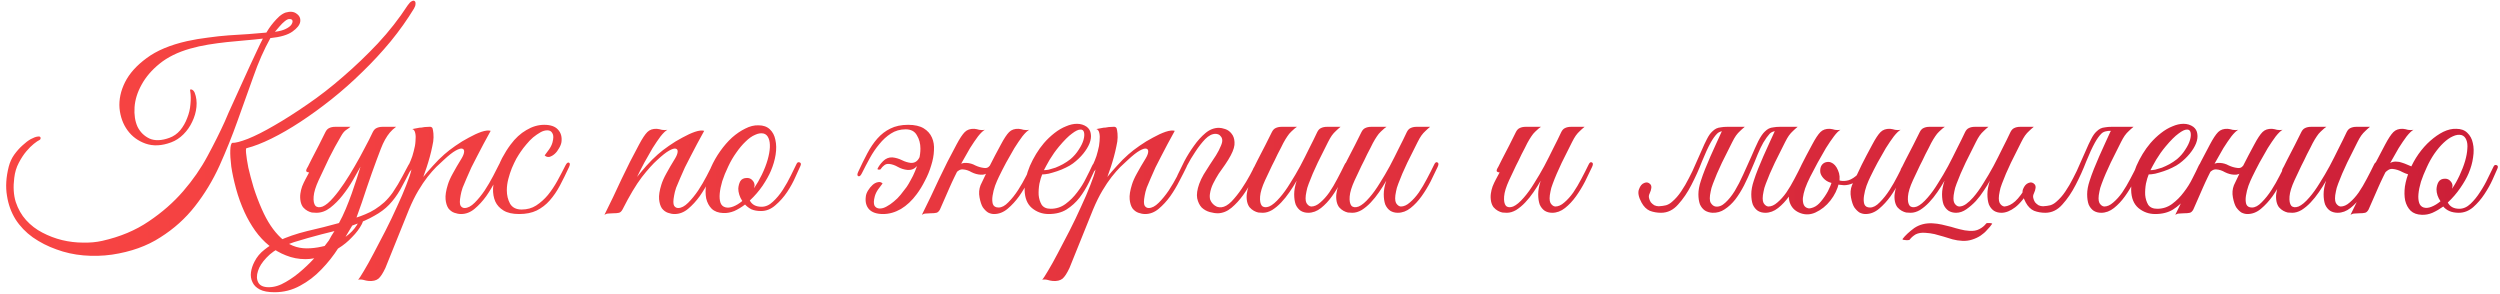<?xml version="1.0" encoding="UTF-8"?> <svg xmlns="http://www.w3.org/2000/svg" width="399" height="47" viewBox="0 0 399 47" fill="none"> <path d="M66.074 1.36C65.008 3.12 63.768 4.867 62.354 6.6C60.941 8.307 59.434 9.933 57.834 11.48C56.261 13.027 54.621 14.48 52.914 15.84C51.234 17.173 49.581 18.373 47.954 19.44C46.328 20.507 44.781 21.4 43.314 22.12C41.848 22.84 40.541 23.347 39.394 23.64C39.261 23.587 39.221 23.853 39.274 24.44C39.328 25.027 39.448 25.8 39.634 26.76C39.848 27.693 40.128 28.747 40.474 29.92C40.848 31.093 41.288 32.253 41.794 33.4C42.648 35.347 43.661 36.867 44.834 37.96C46.008 39.08 47.381 39.64 48.954 39.64C49.728 39.64 50.528 39.547 51.354 39.36C52.181 39.2 52.968 38.947 53.714 38.6C54.461 38.28 55.141 37.853 55.754 37.32C56.368 36.787 56.861 36.16 57.234 35.44C57.314 35.253 57.408 35.107 57.514 35C57.648 34.893 57.754 34.853 57.834 34.88C57.914 34.907 57.954 34.987 57.954 35.12C57.954 35.28 57.888 35.493 57.754 35.76C57.381 36.48 56.861 37.173 56.194 37.84C55.554 38.533 54.821 39.133 53.994 39.64C53.168 40.173 52.301 40.587 51.394 40.88C50.488 41.2 49.608 41.36 48.754 41.36C47.661 41.36 46.621 41.16 45.634 40.76C44.674 40.387 43.781 39.867 42.954 39.2C42.128 38.533 41.381 37.733 40.714 36.8C40.074 35.893 39.514 34.92 39.034 33.88C38.474 32.653 38.021 31.4 37.674 30.12C37.328 28.84 37.074 27.667 36.914 26.6C36.781 25.533 36.728 24.653 36.754 23.96C36.781 23.267 36.888 22.88 37.074 22.8C37.554 22.827 38.381 22.613 39.554 22.16C40.754 21.68 42.154 20.973 43.754 20.04C45.381 19.107 47.141 17.987 49.034 16.68C50.954 15.373 52.861 13.893 54.754 12.24C56.674 10.587 58.528 8.813 60.314 6.92C62.101 5 63.688 2.973 65.074 0.84C65.314 0.493 65.528 0.28 65.714 0.2C65.901 0.093 66.048 0.08 66.154 0.16C66.288 0.24 66.341 0.4 66.314 0.64C66.314 0.853 66.234 1.093 66.074 1.36ZM45.594 2C46.341 1.787 46.928 1.853 47.354 2.2C47.808 2.52 47.994 2.947 47.914 3.48C47.834 3.987 47.421 4.507 46.674 5.04C45.928 5.573 44.754 5.92 43.154 6.08C42.141 7.893 41.234 9.947 40.434 12.24C39.634 14.507 38.794 16.853 37.914 19.28C37.061 21.68 36.101 24.067 35.034 26.44C33.968 28.787 32.661 30.947 31.114 32.92C29.594 34.867 27.754 36.52 25.594 37.88C23.461 39.267 20.888 40.187 17.874 40.64C16.354 40.853 14.834 40.893 13.314 40.76C11.794 40.627 10.354 40.307 8.994 39.8C7.634 39.32 6.381 38.68 5.234 37.88C4.114 37.08 3.194 36.12 2.474 35C1.781 33.88 1.328 32.627 1.114 31.24C0.874 29.827 0.968 28.28 1.394 26.6C1.581 25.88 1.874 25.24 2.274 24.68C2.701 24.093 3.141 23.6 3.594 23.2C4.048 22.773 4.488 22.44 4.914 22.2C5.368 21.96 5.728 21.827 5.994 21.8C6.314 21.747 6.474 21.813 6.474 22C6.501 22.16 6.434 22.28 6.274 22.36C6.088 22.44 5.794 22.64 5.394 22.96C5.021 23.253 4.621 23.653 4.194 24.16C3.768 24.667 3.368 25.28 2.994 26C2.621 26.693 2.381 27.493 2.274 28.4C2.088 29.84 2.168 31.12 2.514 32.24C2.888 33.36 3.434 34.32 4.154 35.12C4.901 35.947 5.768 36.613 6.754 37.12C7.768 37.653 8.821 38.053 9.914 38.32C11.034 38.587 12.141 38.72 13.234 38.72C14.354 38.747 15.381 38.653 16.314 38.44C19.168 37.8 21.648 36.76 23.754 35.32C25.861 33.907 27.688 32.307 29.234 30.52C30.781 28.733 32.074 26.867 33.114 24.92C34.181 22.947 35.101 21.107 35.874 19.4C36.008 19.107 36.208 18.64 36.474 18C36.768 17.36 37.101 16.627 37.474 15.8C37.848 14.973 38.248 14.093 38.674 13.16C39.101 12.227 39.514 11.32 39.914 10.44C40.341 9.533 40.728 8.707 41.074 7.96C41.421 7.213 41.714 6.613 41.954 6.16C41.074 6.267 40.141 6.36 39.154 6.44C38.194 6.52 37.208 6.613 36.194 6.72C35.208 6.827 34.221 6.96 33.234 7.12C32.248 7.28 31.288 7.493 30.354 7.76C28.381 8.32 26.754 9.12 25.474 10.16C24.221 11.173 23.261 12.293 22.594 13.52C21.928 14.72 21.554 15.92 21.474 17.12C21.394 18.32 21.554 19.36 21.954 20.24C22.381 21.093 23.021 21.72 23.874 22.12C24.728 22.493 25.781 22.453 27.034 22C27.701 21.76 28.274 21.36 28.754 20.8C29.234 20.213 29.608 19.56 29.874 18.84C30.168 18.12 30.341 17.387 30.394 16.64C30.474 15.867 30.461 15.16 30.354 14.52C30.301 14.307 30.368 14.227 30.554 14.28C30.768 14.333 30.941 14.507 31.074 14.8C31.341 15.493 31.434 16.253 31.354 17.08C31.274 17.88 31.048 18.667 30.674 19.44C30.328 20.187 29.861 20.853 29.274 21.44C28.688 22.027 28.034 22.453 27.314 22.72C25.821 23.28 24.461 23.347 23.234 22.92C22.034 22.493 21.074 21.787 20.354 20.8C19.634 19.813 19.208 18.64 19.074 17.28C18.968 15.893 19.261 14.507 19.954 13.12C20.648 11.733 21.794 10.453 23.394 9.28C24.994 8.08 27.154 7.173 29.874 6.56C30.968 6.32 32.074 6.133 33.194 6C34.314 5.84 35.421 5.72 36.514 5.64C37.608 5.56 38.661 5.493 39.674 5.44C40.688 5.36 41.634 5.28 42.514 5.2C42.594 5.093 42.728 4.88 42.914 4.56C43.128 4.24 43.381 3.907 43.674 3.56C43.968 3.213 44.274 2.893 44.594 2.6C44.941 2.307 45.274 2.107 45.594 2ZM45.634 4.6C46.061 4.387 46.354 4.16 46.514 3.92C46.674 3.653 46.728 3.44 46.674 3.28C46.621 3.12 46.474 3.04 46.234 3.04C46.021 3.013 45.754 3.133 45.434 3.4C45.168 3.613 44.888 3.893 44.594 4.24C44.328 4.56 44.088 4.84 43.874 5.08C44.648 4.973 45.234 4.813 45.634 4.6ZM65.737 26.72C65.043 28.107 64.43 29.28 63.897 30.24C63.363 31.173 62.763 31.987 62.097 32.68C61.457 33.347 60.67 33.933 59.737 34.44C58.83 34.973 57.657 35.493 56.217 36C55.577 37.12 54.843 38.307 54.017 39.56C53.217 40.813 52.31 41.96 51.297 43C50.283 44.067 49.15 44.933 47.897 45.6C46.643 46.293 45.283 46.64 43.817 46.64C42.803 46.64 42.017 46.493 41.457 46.2C40.897 45.907 40.51 45.52 40.297 45.04C40.057 44.56 39.977 44.027 40.057 43.44C40.137 42.88 40.323 42.32 40.617 41.76C40.99 41.013 41.523 40.373 42.217 39.84C42.883 39.307 43.603 38.853 44.377 38.48C45.737 37.84 47.283 37.307 49.017 36.88C50.777 36.48 52.47 36.053 54.097 35.6C54.47 34.933 54.83 34.187 55.177 33.36C55.523 32.533 55.843 31.707 56.137 30.88C56.43 30.053 56.697 29.267 56.937 28.52C57.177 27.773 57.377 27.133 57.537 26.6C57.19 27.213 56.777 27.947 56.297 28.8C55.817 29.627 55.27 30.427 54.657 31.2C54.07 31.947 53.417 32.6 52.697 33.16C52.003 33.693 51.27 33.96 50.497 33.96C50.283 33.96 50.043 33.947 49.777 33.92C49.537 33.867 49.297 33.773 49.057 33.64C48.817 33.507 48.59 33.32 48.377 33.08C48.19 32.84 48.057 32.533 47.977 32.16C47.897 31.733 47.883 31.32 47.937 30.92C47.99 30.52 48.083 30.133 48.217 29.76C48.377 29.36 48.55 28.987 48.737 28.64C48.95 28.267 49.15 27.893 49.337 27.52C49.203 27.52 49.07 27.48 48.937 27.4C48.83 27.32 48.843 27.147 48.977 26.88C49.11 26.667 49.23 26.44 49.337 26.2C49.443 25.96 49.563 25.72 49.697 25.48C50.097 24.707 50.497 23.933 50.897 23.16C51.297 22.387 51.643 21.693 51.937 21.08C52.097 20.76 52.297 20.547 52.537 20.44C52.803 20.307 53.123 20.24 53.497 20.24H55.937C55.75 20.4 55.51 20.573 55.217 20.76C54.95 20.947 54.697 21.253 54.457 21.68C53.763 22.853 53.123 24.027 52.537 25.2C51.977 26.373 51.417 27.56 50.857 28.76C50.377 29.8 50.11 30.667 50.057 31.36C50.003 32.053 50.097 32.547 50.337 32.84C50.603 33.107 50.99 33.147 51.497 32.96C52.003 32.747 52.577 32.267 53.217 31.52C53.777 30.88 54.35 30.12 54.937 29.24C55.523 28.36 56.083 27.453 56.617 26.52C57.177 25.56 57.697 24.613 58.177 23.68C58.683 22.747 59.123 21.88 59.497 21.08C59.657 20.76 59.857 20.547 60.097 20.44C60.363 20.307 60.683 20.24 61.057 20.24H63.217C62.843 20.507 62.51 20.813 62.217 21.16C61.95 21.48 61.697 21.853 61.457 22.28C61.217 22.707 60.99 23.2 60.777 23.76C60.563 24.293 60.337 24.893 60.097 25.56C59.59 26.92 59.07 28.387 58.537 29.96C58.03 31.533 57.483 33.12 56.897 34.72C57.323 34.587 57.79 34.413 58.297 34.2C58.83 33.987 59.35 33.72 59.857 33.4C60.363 33.08 60.857 32.707 61.337 32.28C61.817 31.827 62.257 31.32 62.657 30.76C63.27 29.853 63.79 28.987 64.217 28.16C64.643 27.333 64.963 26.733 65.177 26.36C65.363 26.013 65.55 25.893 65.737 26C65.923 26.08 65.923 26.32 65.737 26.72ZM53.377 36.88C52.737 37.04 52.043 37.213 51.297 37.4C50.577 37.587 49.843 37.787 49.097 38C48.35 38.213 47.63 38.427 46.937 38.64C46.243 38.88 45.617 39.12 45.057 39.36C44.043 39.813 43.203 40.4 42.537 41.12C41.843 41.84 41.39 42.547 41.177 43.24C40.937 43.96 40.95 44.573 41.217 45.08C41.483 45.587 42.043 45.84 42.897 45.84C43.777 45.84 44.683 45.56 45.617 45C46.55 44.467 47.443 43.813 48.297 43.04C49.177 42.267 49.977 41.453 50.697 40.6C51.443 39.747 52.043 39 52.497 38.36C52.63 38.147 52.763 37.907 52.897 37.64C53.057 37.4 53.217 37.147 53.377 36.88ZM61.513 42.76C61.113 43.613 60.74 44.187 60.393 44.48C60.02 44.773 59.5 44.893 58.833 44.84C58.566 44.813 58.3 44.76 58.033 44.68C57.74 44.6 57.447 44.587 57.153 44.64C57.313 44.48 57.62 44.013 58.073 43.24C58.526 42.493 59.047 41.56 59.633 40.44C60.22 39.347 60.846 38.147 61.513 36.84C62.18 35.533 62.793 34.253 63.353 33C63.94 31.747 64.433 30.6 64.833 29.56C65.26 28.493 65.54 27.653 65.673 27.04C65.46 27.387 65.22 27.613 64.953 27.72C64.686 27.8 64.62 27.693 64.753 27.4C64.86 27.187 64.993 26.893 65.153 26.52C65.313 26.147 65.447 25.84 65.553 25.6C65.74 25.173 65.9 24.68 66.033 24.12C66.193 23.56 66.287 23.027 66.313 22.52C66.367 22.013 66.353 21.587 66.273 21.24C66.193 20.867 66.033 20.653 65.793 20.6C66.087 20.547 66.367 20.493 66.633 20.44C66.847 20.387 67.06 20.36 67.273 20.36C67.513 20.333 67.673 20.307 67.753 20.28C68.046 20.253 68.287 20.24 68.473 20.24C68.66 20.213 68.806 20.24 68.913 20.32C69.02 20.4 69.087 20.573 69.113 20.84C69.166 21.08 69.193 21.44 69.193 21.92C69.193 22.32 69.126 22.8 68.993 23.36C68.886 23.893 68.753 24.453 68.593 25.04C68.433 25.627 68.26 26.2 68.073 26.76C67.886 27.32 67.713 27.813 67.553 28.24C67.953 27.733 68.46 27.147 69.073 26.48C69.686 25.787 70.3 25.173 70.913 24.64C71.393 24.213 71.98 23.76 72.673 23.28C73.393 22.773 74.113 22.333 74.833 21.96C75.553 21.56 76.22 21.253 76.833 21.04C77.473 20.827 77.966 20.773 78.313 20.88C77.513 22.32 76.78 23.693 76.113 25C75.82 25.56 75.526 26.133 75.233 26.72C74.966 27.307 74.713 27.88 74.473 28.44C74.233 28.973 74.02 29.48 73.833 29.96C73.673 30.44 73.567 30.853 73.513 31.2C73.353 32.027 73.353 32.573 73.513 32.84C73.673 33.08 73.886 33.2 74.153 33.2C74.66 33.2 75.193 32.92 75.753 32.36C76.313 31.8 76.847 31.147 77.353 30.4C77.86 29.627 78.313 28.853 78.713 28.08C79.113 27.307 79.42 26.707 79.633 26.28C79.793 25.933 79.966 25.813 80.153 25.92C80.367 26 80.38 26.24 80.193 26.64C79.9 27.253 79.526 27.987 79.073 28.84C78.647 29.693 78.153 30.52 77.593 31.32C77.033 32.093 76.42 32.76 75.753 33.32C75.087 33.88 74.367 34.16 73.593 34.16C73.246 34.16 72.886 34.093 72.513 33.96C72.14 33.827 71.82 33.587 71.553 33.24C71.313 32.867 71.166 32.387 71.113 31.8C71.06 31.187 71.18 30.413 71.473 29.48C71.633 28.947 71.9 28.347 72.273 27.68C72.647 26.987 73.113 26.187 73.673 25.28C73.913 24.88 74.046 24.533 74.073 24.24C74.1 23.947 73.993 23.773 73.753 23.72C73.54 23.667 73.193 23.773 72.713 24.04C72.233 24.307 71.606 24.8 70.833 25.52C70.487 25.84 70.087 26.213 69.633 26.64C69.207 27.067 68.74 27.6 68.233 28.24C67.753 28.853 67.26 29.587 66.753 30.44C66.246 31.293 65.753 32.293 65.273 33.44L61.513 42.76ZM90.809 26.68C90.329 27.72 89.849 28.693 89.369 29.6C88.889 30.507 88.342 31.307 87.729 32C87.142 32.667 86.449 33.2 85.649 33.6C84.876 33.973 83.942 34.16 82.849 34.16C81.809 34.16 80.982 33.973 80.369 33.6C79.756 33.227 79.316 32.747 79.049 32.16C78.782 31.547 78.662 30.853 78.689 30.08C78.742 29.307 78.889 28.507 79.129 27.68C79.396 26.853 79.729 26.04 80.129 25.24C80.556 24.44 81.009 23.72 81.489 23.08C82.236 22.067 83.076 21.293 84.009 20.76C84.942 20.2 85.889 19.92 86.849 19.92C87.862 19.92 88.596 20.173 89.049 20.68C89.529 21.187 89.716 21.853 89.609 22.68C89.556 23 89.422 23.333 89.209 23.68C89.022 24.027 88.796 24.32 88.529 24.56C88.262 24.8 87.982 24.96 87.689 25.04C87.396 25.093 87.142 25.013 86.929 24.8C87.142 24.533 87.369 24.227 87.609 23.88C87.876 23.507 88.062 23.133 88.169 22.76C88.356 22.067 88.356 21.573 88.169 21.28C88.009 20.96 87.742 20.8 87.369 20.8C86.996 20.8 86.622 20.907 86.249 21.12C85.876 21.333 85.489 21.6 85.089 21.92C84.716 22.24 84.356 22.613 84.009 23.04C83.662 23.44 83.356 23.84 83.089 24.24C82.902 24.507 82.676 24.867 82.409 25.32C82.169 25.773 81.929 26.28 81.689 26.84C81.476 27.373 81.289 27.947 81.129 28.56C80.969 29.173 80.889 29.773 80.889 30.36C80.889 31.16 81.062 31.88 81.409 32.52C81.782 33.133 82.396 33.44 83.249 33.44C84.129 33.44 84.902 33.227 85.569 32.8C86.262 32.347 86.889 31.787 87.449 31.12C88.009 30.427 88.516 29.667 88.969 28.84C89.422 28.013 89.849 27.2 90.249 26.4C90.436 26.027 90.622 25.88 90.809 25.96C90.996 26.04 90.996 26.28 90.809 26.68ZM114.271 26.64C113.978 27.253 113.605 27.987 113.151 28.84C112.725 29.693 112.231 30.52 111.671 31.32C111.111 32.093 110.498 32.76 109.831 33.32C109.165 33.88 108.445 34.16 107.671 34.16C107.325 34.16 106.965 34.093 106.591 33.96C106.218 33.827 105.898 33.587 105.631 33.24C105.391 32.867 105.245 32.387 105.191 31.8C105.138 31.187 105.258 30.413 105.551 29.48C105.711 28.947 105.978 28.347 106.351 27.68C106.725 26.987 107.191 26.187 107.751 25.28C107.991 24.88 108.125 24.533 108.151 24.24C108.178 23.947 108.071 23.773 107.831 23.72C107.618 23.667 107.271 23.773 106.791 24.04C106.311 24.307 105.685 24.8 104.911 25.52C104.218 26.133 103.391 27.053 102.431 28.28C101.498 29.507 100.471 31.227 99.351 33.44C99.191 33.733 99.005 33.907 98.791 33.96C98.578 34.013 98.258 34.04 97.831 34.04C97.538 34.067 97.298 34.08 97.111 34.08C96.898 34.08 96.685 34.147 96.471 34.28C97.431 32.36 98.338 30.467 99.191 28.6C100.071 26.733 101.005 24.893 101.991 23.08C102.498 22.12 102.938 21.453 103.311 21.08C103.685 20.707 104.191 20.533 104.831 20.56C105.098 20.587 105.365 20.64 105.631 20.72C105.925 20.773 106.218 20.773 106.511 20.72C106.218 20.88 105.858 21.227 105.431 21.76C105.031 22.293 104.605 22.92 104.151 23.64C103.725 24.36 103.285 25.133 102.831 25.96C102.405 26.76 102.018 27.52 101.671 28.24C102.071 27.733 102.565 27.147 103.151 26.48C103.765 25.787 104.378 25.173 104.991 24.64C105.471 24.213 106.058 23.76 106.751 23.28C107.471 22.773 108.191 22.333 108.911 21.96C109.631 21.56 110.298 21.253 110.911 21.04C111.551 20.827 112.045 20.773 112.391 20.88C111.591 22.32 110.858 23.693 110.191 25C109.898 25.56 109.605 26.133 109.311 26.72C109.045 27.307 108.791 27.88 108.551 28.44C108.311 28.973 108.098 29.48 107.911 29.96C107.751 30.44 107.645 30.853 107.591 31.2C107.431 32.027 107.431 32.573 107.591 32.84C107.751 33.08 107.965 33.2 108.231 33.2C108.738 33.2 109.271 32.92 109.831 32.36C110.391 31.8 110.925 31.147 111.431 30.4C111.938 29.627 112.391 28.853 112.791 28.08C113.191 27.307 113.498 26.707 113.711 26.28C113.871 25.933 114.045 25.813 114.231 25.92C114.445 26 114.458 26.24 114.271 26.64ZM127.75 26.48C127.59 26.853 127.323 27.44 126.95 28.24C126.603 29.04 126.163 29.84 125.63 30.64C125.096 31.44 124.47 32.147 123.75 32.76C123.056 33.373 122.296 33.68 121.47 33.68C120.856 33.68 120.336 33.587 119.91 33.4C119.51 33.187 119.176 32.933 118.91 32.64C118.35 33.067 117.776 33.413 117.19 33.68C116.603 33.92 116.016 34.027 115.43 34C114.656 33.973 114.043 33.747 113.59 33.32C113.163 32.893 112.87 32.347 112.71 31.68C112.576 30.987 112.576 30.213 112.71 29.36C112.843 28.48 113.096 27.6 113.47 26.72C113.87 25.813 114.363 24.947 114.95 24.12C115.536 23.293 116.163 22.573 116.83 21.96C117.523 21.347 118.23 20.867 118.95 20.52C119.67 20.147 120.376 19.973 121.07 20C121.816 20 122.416 20.213 122.87 20.64C123.323 21.067 123.616 21.627 123.75 22.32C123.91 23.013 123.923 23.8 123.79 24.68C123.656 25.533 123.403 26.4 123.03 27.28C122.736 27.973 122.296 28.76 121.71 29.64C121.123 30.493 120.443 31.28 119.67 32C120.016 32.667 120.643 33 121.55 33C122.19 33 122.79 32.733 123.35 32.2C123.936 31.667 124.47 31.027 124.95 30.28C125.43 29.533 125.856 28.773 126.23 28C126.603 27.227 126.91 26.6 127.15 26.12C127.256 25.907 127.416 25.84 127.63 25.92C127.843 26 127.883 26.187 127.75 26.48ZM121.91 21.32C121.483 21.213 121.016 21.28 120.51 21.52C120.003 21.733 119.496 22.093 118.99 22.6C118.483 23.08 117.99 23.667 117.51 24.36C117.03 25.027 116.603 25.76 116.23 26.56C115.83 27.387 115.51 28.173 115.27 28.92C115.056 29.64 114.923 30.293 114.87 30.88C114.816 31.467 114.856 31.96 114.99 32.36C115.123 32.733 115.376 32.973 115.75 33.08C116.123 33.187 116.55 33.147 117.03 32.96C117.51 32.773 117.99 32.48 118.47 32.08C118.256 31.76 118.096 31.427 117.99 31.08C117.883 30.733 117.83 30.413 117.83 30.12C117.856 29.667 117.963 29.267 118.15 28.92C118.363 28.573 118.723 28.4 119.23 28.4C119.576 28.4 119.856 28.52 120.07 28.76C120.31 29 120.43 29.28 120.43 29.6C120.43 29.68 120.416 29.76 120.39 29.84C120.39 29.893 120.376 29.96 120.35 30.04C120.803 29.373 121.216 28.653 121.59 27.88C121.99 27.053 122.296 26.267 122.51 25.52C122.723 24.773 122.843 24.107 122.87 23.52C122.896 22.933 122.83 22.453 122.67 22.08C122.51 21.68 122.256 21.427 121.91 21.32ZM136.98 27.4C137.46 26.36 137.94 25.387 138.42 24.48C138.9 23.573 139.433 22.787 140.02 22.12C140.633 21.427 141.326 20.893 142.1 20.52C142.9 20.12 143.846 19.92 144.94 19.92C145.98 19.92 146.806 20.107 147.42 20.48C148.033 20.853 148.473 21.347 148.74 21.96C149.006 22.547 149.113 23.227 149.06 24C149.033 24.773 148.886 25.573 148.62 26.4C148.38 27.227 148.046 28.04 147.62 28.84C147.22 29.64 146.78 30.36 146.3 31C145.553 32.013 144.713 32.8 143.78 33.36C142.846 33.893 141.9 34.16 140.94 34.16C139.926 34.16 139.18 33.907 138.7 33.4C138.246 32.893 138.073 32.227 138.18 31.4C138.206 31.08 138.326 30.747 138.54 30.4C138.753 30.053 138.993 29.76 139.26 29.52C139.526 29.28 139.806 29.133 140.1 29.08C140.393 29 140.646 29.067 140.86 29.28C140.646 29.547 140.406 29.867 140.14 30.24C139.9 30.587 139.726 30.947 139.62 31.32C139.433 32.013 139.42 32.52 139.58 32.84C139.766 33.133 140.046 33.28 140.42 33.28C140.766 33.28 141.126 33.173 141.5 32.96C141.9 32.747 142.286 32.48 142.66 32.16C143.06 31.84 143.42 31.48 143.74 31.08C144.086 30.653 144.406 30.24 144.7 29.84C144.886 29.573 145.1 29.213 145.34 28.76C145.606 28.307 145.846 27.813 146.06 27.28C146.3 26.72 146.5 26.133 146.66 25.52C146.82 24.907 146.9 24.307 146.9 23.72C146.9 22.92 146.713 22.213 146.34 21.6C145.993 20.96 145.393 20.64 144.54 20.64C143.66 20.64 142.873 20.867 142.18 21.32C141.513 21.747 140.9 22.307 140.34 23C139.78 23.667 139.273 24.413 138.82 25.24C138.366 26.067 137.94 26.88 137.54 27.68C137.353 28.053 137.166 28.2 136.98 28.12C136.793 28.04 136.793 27.8 136.98 27.4ZM147.22 25.2C147.006 25.653 146.7 26.107 146.3 26.56C145.9 26.987 145.406 27.173 144.82 27.12C144.286 27.067 143.78 26.907 143.3 26.64C142.846 26.373 142.38 26.213 141.9 26.16C141.58 26.133 141.313 26.213 141.1 26.4C140.886 26.56 140.713 26.747 140.58 26.96C140.553 27.04 140.446 27.08 140.26 27.08C140.073 27.053 140.006 27 140.06 26.92C140.246 26.52 140.54 26.12 140.94 25.72C141.366 25.293 141.86 25.093 142.42 25.12C142.953 25.173 143.46 25.32 143.94 25.56C144.42 25.8 144.9 25.947 145.38 26C145.993 26.027 146.446 25.733 146.74 25.12C146.793 25.067 146.9 25.053 147.06 25.08C147.22 25.107 147.273 25.147 147.22 25.2ZM152.335 28.24C152.175 28.587 152.042 28.867 151.935 29.08C151.829 29.293 151.709 29.56 151.575 29.88C151.442 30.2 151.255 30.627 151.015 31.16C150.775 31.693 150.442 32.453 150.015 33.44C149.855 33.733 149.669 33.907 149.455 33.96C149.242 34.013 148.922 34.04 148.495 34.04C148.202 34.067 147.962 34.08 147.775 34.08C147.562 34.08 147.349 34.147 147.135 34.28C148.095 32.36 149.002 30.467 149.855 28.6C150.735 26.733 151.669 24.893 152.655 23.08C153.162 22.12 153.602 21.453 153.975 21.08C154.349 20.707 154.855 20.533 155.495 20.56C155.762 20.587 156.029 20.64 156.295 20.72C156.589 20.773 156.882 20.773 157.175 20.72C156.882 20.88 156.522 21.227 156.095 21.76C155.695 22.293 155.269 22.92 154.815 23.64C154.389 24.36 153.949 25.133 153.495 25.96C153.069 26.76 152.682 27.52 152.335 28.24ZM159.415 28.24C159.229 28.613 159.029 29.08 158.815 29.64C158.629 30.173 158.495 30.707 158.415 31.24C158.335 31.747 158.349 32.187 158.455 32.56C158.589 32.933 158.895 33.12 159.375 33.12C159.882 33.12 160.402 32.84 160.935 32.28C161.495 31.72 162.015 31.067 162.495 30.32C162.975 29.573 163.402 28.827 163.775 28.08C164.175 27.307 164.482 26.707 164.695 26.28C164.855 25.933 165.029 25.813 165.215 25.92C165.429 26 165.442 26.24 165.255 26.64C164.962 27.253 164.589 27.987 164.135 28.84C163.709 29.693 163.215 30.52 162.655 31.32C162.095 32.093 161.482 32.76 160.815 33.32C160.149 33.88 159.429 34.16 158.655 34.16C158.335 34.16 158.015 34.08 157.695 33.92C157.402 33.733 157.122 33.453 156.855 33.08C156.642 32.733 156.469 32.213 156.335 31.52C156.202 30.827 156.255 30.173 156.495 29.56C156.815 28.893 157.095 28.307 157.335 27.8C157.575 27.267 157.815 26.76 158.055 26.28C158.295 25.8 158.549 25.307 158.815 24.8C159.082 24.293 159.389 23.72 159.735 23.08C160.242 22.12 160.682 21.453 161.055 21.08C161.429 20.707 161.935 20.533 162.575 20.56C162.842 20.587 163.109 20.64 163.375 20.72C163.669 20.773 163.962 20.773 164.255 20.72C163.962 20.88 163.602 21.227 163.175 21.76C162.775 22.293 162.349 22.92 161.895 23.64C161.469 24.36 161.029 25.133 160.575 25.96C160.149 26.76 159.762 27.52 159.415 28.24ZM158.735 26.04C158.575 26.493 158.295 26.933 157.895 27.36C157.495 27.76 157.029 27.933 156.495 27.88C156.015 27.853 155.535 27.72 155.055 27.48C154.602 27.213 154.149 27.067 153.695 27.04C153.429 27.013 153.189 27.08 152.975 27.24C152.762 27.373 152.602 27.547 152.495 27.76C152.469 27.813 152.362 27.84 152.175 27.84C151.989 27.84 151.922 27.8 151.975 27.72C152.189 27.32 152.482 26.92 152.855 26.52C153.255 26.12 153.722 25.947 154.255 26C154.762 26.027 155.229 26.16 155.655 26.4C156.109 26.613 156.562 26.747 157.015 26.8C157.335 26.853 157.589 26.8 157.775 26.64C157.962 26.48 158.122 26.28 158.255 26.04C158.309 25.987 158.415 25.96 158.575 25.96C158.735 25.96 158.789 25.987 158.735 26.04ZM175.009 26.52C174.636 27.32 174.236 28.173 173.809 29.08C173.382 29.96 172.876 30.787 172.289 31.56C171.702 32.307 171.009 32.933 170.209 33.44C169.436 33.92 168.489 34.16 167.369 34.16C166.356 34.16 165.462 33.84 164.689 33.2C163.942 32.56 163.556 31.6 163.529 30.32C163.529 29.733 163.596 29.107 163.729 28.44C163.889 27.773 164.102 27.12 164.369 26.48C164.662 25.813 164.996 25.173 165.369 24.56C165.742 23.947 166.156 23.373 166.609 22.84C167.116 22.253 167.676 21.72 168.289 21.24C168.902 20.76 169.516 20.4 170.129 20.16C170.742 19.893 171.329 19.76 171.889 19.76C172.476 19.76 172.996 19.92 173.449 20.24C173.822 20.533 174.036 20.907 174.089 21.36C174.169 21.813 174.102 22.32 173.889 22.88C173.676 23.413 173.342 23.96 172.889 24.52C172.436 25.08 171.889 25.6 171.249 26.08C170.929 26.32 170.542 26.547 170.089 26.76C169.662 26.973 169.209 27.16 168.729 27.32C168.249 27.48 167.796 27.613 167.369 27.72C166.942 27.8 166.596 27.84 166.329 27.84C166.169 28.213 166.022 28.707 165.889 29.32C165.782 29.933 165.742 30.533 165.769 31.12C165.822 31.707 165.982 32.227 166.249 32.68C166.542 33.107 167.022 33.32 167.689 33.32C168.569 33.32 169.356 33.067 170.049 32.56C170.769 32.027 171.396 31.4 171.929 30.68C172.489 29.96 172.956 29.213 173.329 28.44C173.729 27.667 174.049 27.013 174.289 26.48C174.369 26.293 174.462 26.16 174.569 26.08C174.702 25.973 174.809 25.92 174.889 25.92C174.996 25.92 175.062 25.973 175.089 26.08C175.142 26.16 175.116 26.307 175.009 26.52ZM170.849 25.4C171.382 24.947 171.822 24.44 172.169 23.88C172.542 23.32 172.796 22.8 172.929 22.32C173.062 21.84 173.089 21.44 173.009 21.12C172.929 20.8 172.729 20.653 172.409 20.68C172.089 20.68 171.649 20.893 171.089 21.32C170.529 21.72 169.836 22.413 169.009 23.4C168.476 24.04 167.982 24.733 167.529 25.48C167.102 26.227 166.796 26.787 166.609 27.16C166.796 27.16 167.049 27.133 167.369 27.08C167.689 27 168.049 26.893 168.449 26.76C168.849 26.6 169.249 26.413 169.649 26.2C170.076 25.96 170.476 25.693 170.849 25.4ZM170.693 42.76C170.293 43.613 169.919 44.187 169.573 44.48C169.199 44.773 168.679 44.893 168.013 44.84C167.746 44.813 167.479 44.76 167.213 44.68C166.919 44.6 166.626 44.587 166.333 44.64C166.493 44.48 166.799 44.013 167.253 43.24C167.706 42.493 168.226 41.56 168.813 40.44C169.399 39.347 170.026 38.147 170.693 36.84C171.359 35.533 171.973 34.253 172.533 33C173.119 31.747 173.613 30.6 174.013 29.56C174.439 28.493 174.719 27.653 174.853 27.04C174.639 27.387 174.399 27.613 174.133 27.72C173.866 27.8 173.799 27.693 173.933 27.4C174.039 27.187 174.173 26.893 174.333 26.52C174.493 26.147 174.626 25.84 174.733 25.6C174.919 25.173 175.079 24.68 175.213 24.12C175.373 23.56 175.466 23.027 175.493 22.52C175.546 22.013 175.533 21.587 175.453 21.24C175.373 20.867 175.213 20.653 174.973 20.6C175.266 20.547 175.546 20.493 175.813 20.44C176.026 20.387 176.239 20.36 176.453 20.36C176.693 20.333 176.853 20.307 176.933 20.28C177.226 20.253 177.466 20.24 177.653 20.24C177.839 20.213 177.986 20.24 178.093 20.32C178.199 20.4 178.266 20.573 178.293 20.84C178.346 21.08 178.373 21.44 178.373 21.92C178.373 22.32 178.306 22.8 178.173 23.36C178.066 23.893 177.933 24.453 177.773 25.04C177.613 25.627 177.439 26.2 177.253 26.76C177.066 27.32 176.893 27.813 176.733 28.24C177.133 27.733 177.639 27.147 178.253 26.48C178.866 25.787 179.479 25.173 180.093 24.64C180.573 24.213 181.159 23.76 181.853 23.28C182.573 22.773 183.293 22.333 184.013 21.96C184.733 21.56 185.399 21.253 186.013 21.04C186.653 20.827 187.146 20.773 187.493 20.88C186.693 22.32 185.959 23.693 185.293 25C184.999 25.56 184.706 26.133 184.413 26.72C184.146 27.307 183.893 27.88 183.653 28.44C183.413 28.973 183.199 29.48 183.013 29.96C182.853 30.44 182.746 30.853 182.693 31.2C182.533 32.027 182.533 32.573 182.693 32.84C182.853 33.08 183.066 33.2 183.333 33.2C183.839 33.2 184.373 32.92 184.933 32.36C185.493 31.8 186.026 31.147 186.533 30.4C187.039 29.627 187.493 28.853 187.893 28.08C188.293 27.307 188.599 26.707 188.813 26.28C188.973 25.933 189.146 25.813 189.333 25.92C189.546 26 189.559 26.24 189.373 26.64C189.079 27.253 188.706 27.987 188.253 28.84C187.826 29.693 187.333 30.52 186.773 31.32C186.213 32.093 185.599 32.76 184.933 33.32C184.266 33.88 183.546 34.16 182.773 34.16C182.426 34.16 182.066 34.093 181.693 33.96C181.319 33.827 180.999 33.587 180.733 33.24C180.493 32.867 180.346 32.387 180.293 31.8C180.239 31.187 180.359 30.413 180.653 29.48C180.813 28.947 181.079 28.347 181.453 27.68C181.826 26.987 182.293 26.187 182.853 25.28C183.093 24.88 183.226 24.533 183.253 24.24C183.279 23.947 183.173 23.773 182.933 23.72C182.719 23.667 182.373 23.773 181.893 24.04C181.413 24.307 180.786 24.8 180.013 25.52C179.666 25.84 179.266 26.213 178.813 26.64C178.386 27.067 177.919 27.6 177.413 28.24C176.933 28.853 176.439 29.587 175.933 30.44C175.426 31.293 174.933 32.293 174.453 33.44L170.693 42.76ZM191.389 29.36C191.575 28.853 191.815 28.347 192.109 27.84C192.429 27.333 192.749 26.827 193.069 26.32C193.415 25.813 193.749 25.307 194.069 24.8C194.389 24.293 194.655 23.773 194.869 23.24C195.029 22.867 195.095 22.56 195.069 22.32C195.042 22.08 194.962 21.893 194.829 21.76C194.722 21.6 194.589 21.493 194.429 21.44C194.269 21.387 194.122 21.36 193.989 21.36C193.455 21.36 192.909 21.64 192.349 22.2C191.815 22.76 191.295 23.427 190.789 24.2C190.282 24.947 189.829 25.707 189.429 26.48C189.029 27.253 188.722 27.853 188.509 28.28C188.429 28.467 188.335 28.587 188.229 28.64C188.122 28.693 188.029 28.707 187.949 28.68C187.869 28.627 187.815 28.547 187.789 28.44C187.789 28.307 187.842 28.133 187.949 27.92C188.242 27.307 188.602 26.573 189.029 25.72C189.482 24.867 189.989 24.053 190.549 23.28C191.109 22.48 191.722 21.8 192.389 21.24C193.055 20.68 193.775 20.4 194.549 20.4C194.815 20.4 195.149 20.467 195.549 20.6C195.949 20.733 196.282 20.973 196.549 21.32C196.842 21.667 197.002 22.12 197.029 22.68C197.082 23.24 196.882 23.947 196.429 24.8C196.189 25.253 195.895 25.733 195.549 26.24C195.202 26.72 194.855 27.213 194.509 27.72C194.189 28.227 193.895 28.747 193.629 29.28C193.362 29.813 193.189 30.36 193.109 30.92C193.055 31.267 193.069 31.587 193.149 31.88C193.255 32.147 193.402 32.373 193.589 32.56C193.775 32.747 193.989 32.893 194.229 33C194.469 33.08 194.709 33.107 194.949 33.08C195.455 33.027 195.989 32.72 196.549 32.16C197.109 31.573 197.642 30.907 198.149 30.16C198.655 29.413 199.109 28.667 199.509 27.92C199.909 27.173 200.215 26.587 200.429 26.16C200.589 25.813 200.762 25.693 200.949 25.8C201.162 25.88 201.175 26.12 200.989 26.52C200.695 27.133 200.322 27.867 199.869 28.72C199.442 29.573 198.949 30.387 198.389 31.16C197.829 31.933 197.215 32.6 196.549 33.16C195.882 33.72 195.162 34.013 194.389 34.04C193.989 34.04 193.549 33.973 193.069 33.84C192.589 33.707 192.162 33.467 191.789 33.12C191.442 32.747 191.202 32.253 191.069 31.64C190.962 31.027 191.069 30.267 191.389 29.36ZM215.151 26.64C214.831 27.333 214.458 28.107 214.031 28.96C213.605 29.787 213.125 30.573 212.591 31.32C212.058 32.067 211.471 32.693 210.831 33.2C210.191 33.707 209.511 33.96 208.791 33.96C208.338 33.96 207.938 33.853 207.591 33.64C207.245 33.4 206.978 33.067 206.791 32.64C206.631 32.187 206.551 31.64 206.551 31C206.551 30.36 206.685 29.64 206.951 28.84C206.605 29.453 206.218 30.067 205.791 30.68C205.391 31.267 204.951 31.813 204.471 32.32C204.018 32.8 203.538 33.2 203.031 33.52C202.525 33.813 202.031 33.96 201.551 33.96C201.338 33.96 201.098 33.947 200.831 33.92C200.591 33.867 200.351 33.773 200.111 33.64C199.871 33.507 199.645 33.32 199.431 33.08C199.245 32.84 199.111 32.533 199.031 32.16C198.951 31.733 198.938 31.32 198.991 30.92C199.045 30.52 199.138 30.133 199.271 29.76C199.431 29.36 199.605 28.987 199.791 28.64C200.005 28.267 200.205 27.893 200.391 27.52C200.258 27.52 200.125 27.48 199.991 27.4C199.885 27.32 199.898 27.147 200.031 26.88C200.165 26.667 200.285 26.44 200.391 26.2C200.498 25.96 200.618 25.72 200.751 25.48C201.151 24.707 201.551 23.933 201.951 23.16C202.351 22.387 202.698 21.693 202.991 21.08C203.151 20.76 203.351 20.547 203.591 20.44C203.858 20.307 204.178 20.24 204.551 20.24H206.991C206.751 20.4 206.538 20.573 206.351 20.76C206.165 20.92 205.965 21.12 205.751 21.36C205.565 21.6 205.365 21.893 205.151 22.24C204.938 22.587 204.698 23.04 204.431 23.6C204.058 24.293 203.725 24.96 203.431 25.6C203.138 26.16 202.858 26.733 202.591 27.32C202.325 27.907 202.098 28.387 201.911 28.76C201.431 29.8 201.165 30.667 201.111 31.36C201.058 32.053 201.151 32.547 201.391 32.84C201.658 33.107 202.045 33.147 202.551 32.96C203.058 32.747 203.631 32.267 204.271 31.52C204.831 30.88 205.378 30.12 205.911 29.24C206.471 28.36 207.005 27.453 207.511 26.52C208.018 25.56 208.498 24.613 208.951 23.68C209.431 22.747 209.858 21.88 210.231 21.08C210.391 20.76 210.591 20.547 210.831 20.44C211.098 20.307 211.418 20.24 211.791 20.24H213.951C213.658 20.48 213.405 20.707 213.191 20.92C212.978 21.107 212.765 21.347 212.551 21.64C212.365 21.907 212.165 22.253 211.951 22.68C211.738 23.08 211.485 23.587 211.191 24.2C210.898 24.76 210.605 25.347 210.311 25.96C210.045 26.547 209.778 27.133 209.511 27.72C209.271 28.28 209.058 28.813 208.871 29.32C208.685 29.8 208.565 30.213 208.511 30.56C208.325 31.413 208.325 32.027 208.511 32.4C208.725 32.747 208.978 32.933 209.271 32.96C209.751 32.96 210.231 32.747 210.711 32.32C211.218 31.893 211.698 31.36 212.151 30.72C212.605 30.053 213.031 29.333 213.431 28.56C213.858 27.76 214.245 27 214.591 26.28C214.751 25.933 214.925 25.813 215.111 25.92C215.325 26 215.338 26.24 215.151 26.64ZM229.448 26.64C229.128 27.333 228.755 28.107 228.328 28.96C227.901 29.787 227.421 30.573 226.888 31.32C226.355 32.067 225.768 32.693 225.128 33.2C224.488 33.707 223.808 33.96 223.088 33.96C222.635 33.96 222.235 33.853 221.888 33.64C221.541 33.4 221.275 33.067 221.088 32.64C220.928 32.187 220.848 31.64 220.848 31C220.848 30.36 220.981 29.64 221.248 28.84C220.901 29.453 220.515 30.067 220.088 30.68C219.688 31.267 219.248 31.813 218.768 32.32C218.315 32.8 217.835 33.2 217.328 33.52C216.821 33.813 216.328 33.96 215.848 33.96C215.635 33.96 215.395 33.947 215.128 33.92C214.888 33.867 214.648 33.773 214.408 33.64C214.168 33.507 213.941 33.32 213.728 33.08C213.541 32.84 213.408 32.533 213.328 32.16C213.248 31.733 213.235 31.32 213.288 30.92C213.341 30.52 213.435 30.133 213.568 29.76C213.728 29.36 213.901 28.987 214.088 28.64C214.301 28.267 214.501 27.893 214.688 27.52C214.555 27.52 214.421 27.48 214.288 27.4C214.181 27.32 214.195 27.147 214.328 26.88C214.461 26.667 214.581 26.44 214.688 26.2C214.795 25.96 214.915 25.72 215.048 25.48C215.448 24.707 215.848 23.933 216.248 23.16C216.648 22.387 216.995 21.693 217.288 21.08C217.448 20.76 217.648 20.547 217.888 20.44C218.155 20.307 218.475 20.24 218.848 20.24H221.288C221.048 20.4 220.835 20.573 220.648 20.76C220.461 20.92 220.261 21.12 220.048 21.36C219.861 21.6 219.661 21.893 219.448 22.24C219.235 22.587 218.995 23.04 218.728 23.6C218.355 24.293 218.021 24.96 217.728 25.6C217.435 26.16 217.155 26.733 216.888 27.32C216.621 27.907 216.395 28.387 216.208 28.76C215.728 29.8 215.461 30.667 215.408 31.36C215.355 32.053 215.448 32.547 215.688 32.84C215.955 33.107 216.341 33.147 216.848 32.96C217.355 32.747 217.928 32.267 218.568 31.52C219.128 30.88 219.675 30.12 220.208 29.24C220.768 28.36 221.301 27.453 221.808 26.52C222.315 25.56 222.795 24.613 223.248 23.68C223.728 22.747 224.155 21.88 224.528 21.08C224.688 20.76 224.888 20.547 225.128 20.44C225.395 20.307 225.715 20.24 226.088 20.24H228.248C227.955 20.48 227.701 20.707 227.488 20.92C227.275 21.107 227.061 21.347 226.848 21.64C226.661 21.907 226.461 22.253 226.248 22.68C226.035 23.08 225.781 23.587 225.488 24.2C225.195 24.76 224.901 25.347 224.608 25.96C224.341 26.547 224.075 27.133 223.808 27.72C223.568 28.28 223.355 28.813 223.168 29.32C222.981 29.8 222.861 30.213 222.808 30.56C222.621 31.413 222.621 32.027 222.808 32.4C223.021 32.747 223.275 32.933 223.568 32.96C224.048 32.96 224.528 32.747 225.008 32.32C225.515 31.893 225.995 31.36 226.448 30.72C226.901 30.053 227.328 29.333 227.728 28.56C228.155 27.76 228.541 27 228.888 26.28C229.048 25.933 229.221 25.813 229.408 25.92C229.621 26 229.635 26.24 229.448 26.64ZM254.097 26.64C253.777 27.333 253.403 28.107 252.977 28.96C252.55 29.787 252.07 30.573 251.537 31.32C251.003 32.067 250.417 32.693 249.777 33.2C249.137 33.707 248.457 33.96 247.737 33.96C247.283 33.96 246.883 33.853 246.537 33.64C246.19 33.4 245.923 33.067 245.737 32.64C245.577 32.187 245.497 31.64 245.497 31C245.497 30.36 245.63 29.64 245.897 28.84C245.55 29.453 245.163 30.067 244.737 30.68C244.337 31.267 243.897 31.813 243.417 32.32C242.963 32.8 242.483 33.2 241.977 33.52C241.47 33.813 240.977 33.96 240.497 33.96C240.283 33.96 240.043 33.947 239.777 33.92C239.537 33.867 239.297 33.773 239.057 33.64C238.817 33.507 238.59 33.32 238.377 33.08C238.19 32.84 238.057 32.533 237.977 32.16C237.897 31.733 237.883 31.32 237.937 30.92C237.99 30.52 238.083 30.133 238.217 29.76C238.377 29.36 238.55 28.987 238.737 28.64C238.95 28.267 239.15 27.893 239.337 27.52C239.203 27.52 239.07 27.48 238.937 27.4C238.83 27.32 238.843 27.147 238.977 26.88C239.11 26.667 239.23 26.44 239.337 26.2C239.443 25.96 239.563 25.72 239.697 25.48C240.097 24.707 240.497 23.933 240.897 23.16C241.297 22.387 241.643 21.693 241.937 21.08C242.097 20.76 242.297 20.547 242.537 20.44C242.803 20.307 243.123 20.24 243.497 20.24H245.937C245.697 20.4 245.483 20.573 245.297 20.76C245.11 20.92 244.91 21.12 244.697 21.36C244.51 21.6 244.31 21.893 244.097 22.24C243.883 22.587 243.643 23.04 243.377 23.6C243.003 24.293 242.67 24.96 242.377 25.6C242.083 26.16 241.803 26.733 241.537 27.32C241.27 27.907 241.043 28.387 240.857 28.76C240.377 29.8 240.11 30.667 240.057 31.36C240.003 32.053 240.097 32.547 240.337 32.84C240.603 33.107 240.99 33.147 241.497 32.96C242.003 32.747 242.577 32.267 243.217 31.52C243.777 30.88 244.323 30.12 244.857 29.24C245.417 28.36 245.95 27.453 246.457 26.52C246.963 25.56 247.443 24.613 247.897 23.68C248.377 22.747 248.803 21.88 249.177 21.08C249.337 20.76 249.537 20.547 249.777 20.44C250.043 20.307 250.363 20.24 250.737 20.24H252.897C252.603 20.48 252.35 20.707 252.137 20.92C251.923 21.107 251.71 21.347 251.497 21.64C251.31 21.907 251.11 22.253 250.897 22.68C250.683 23.08 250.43 23.587 250.137 24.2C249.843 24.76 249.55 25.347 249.257 25.96C248.99 26.547 248.723 27.133 248.457 27.72C248.217 28.28 248.003 28.813 247.817 29.32C247.63 29.8 247.51 30.213 247.457 30.56C247.27 31.413 247.27 32.027 247.457 32.4C247.67 32.747 247.923 32.933 248.217 32.96C248.697 32.96 249.177 32.747 249.657 32.32C250.163 31.893 250.643 31.36 251.097 30.72C251.55 30.053 251.977 29.333 252.377 28.56C252.803 27.76 253.19 27 253.537 26.28C253.697 25.933 253.87 25.813 254.057 25.92C254.27 26 254.283 26.24 254.097 26.64ZM273.305 33.96C272.852 33.933 272.452 33.813 272.105 33.6C271.758 33.36 271.492 33.027 271.305 32.6C271.145 32.147 271.065 31.613 271.065 31C271.065 30.36 271.198 29.64 271.465 28.84C271.652 28.253 271.878 27.627 272.145 26.96C272.412 26.293 272.692 25.627 272.985 24.96C273.305 24.267 273.612 23.587 273.905 22.92C274.225 22.253 274.505 21.64 274.745 21.08C274.905 20.76 275.105 20.547 275.345 20.44C275.612 20.307 275.932 20.24 276.305 20.24H278.465C278.172 20.48 277.918 20.707 277.705 20.92C277.492 21.107 277.278 21.347 277.065 21.64C276.878 21.907 276.678 22.253 276.465 22.68C276.252 23.08 275.998 23.587 275.705 24.2C275.412 24.76 275.118 25.347 274.825 25.96C274.558 26.547 274.292 27.133 274.025 27.72C273.785 28.28 273.572 28.813 273.385 29.32C273.198 29.8 273.078 30.213 273.025 30.56C272.838 31.413 272.838 32.013 273.025 32.36C273.238 32.707 273.492 32.907 273.785 32.96C274.318 33.04 274.838 32.84 275.345 32.36C275.878 31.88 276.385 31.253 276.865 30.48C277.345 29.68 277.798 28.8 278.225 27.84C278.678 26.853 279.105 25.907 279.505 25C279.905 24.067 280.278 23.24 280.625 22.52C280.998 21.8 281.345 21.293 281.665 21C281.878 20.787 282.092 20.627 282.305 20.52C282.518 20.413 282.772 20.347 283.065 20.32C283.358 20.267 283.692 20.24 284.065 20.24C284.465 20.24 284.958 20.24 285.545 20.24C285.652 20.24 285.665 20.28 285.585 20.36C285.505 20.413 285.385 20.48 285.225 20.56C285.065 20.64 284.865 20.72 284.625 20.8C284.412 20.853 284.225 20.88 284.065 20.88C283.292 20.853 282.745 21.013 282.425 21.36C282.132 21.68 281.798 22.147 281.425 22.76C281.132 23.267 280.825 23.907 280.505 24.68C280.212 25.427 279.878 26.227 279.505 27.08C279.158 27.907 278.772 28.747 278.345 29.6C277.918 30.427 277.452 31.173 276.945 31.84C276.438 32.48 275.878 33 275.265 33.4C274.678 33.8 274.025 33.987 273.305 33.96ZM266.865 32.2C267.398 31.747 267.878 31.2 268.305 30.56C268.758 29.893 269.172 29.187 269.545 28.44C269.945 27.693 270.305 26.933 270.625 26.16C270.972 25.387 271.292 24.667 271.585 24C271.878 23.307 272.158 22.707 272.425 22.2C272.692 21.667 272.972 21.267 273.265 21C273.478 20.787 273.692 20.627 273.905 20.52C274.118 20.413 274.372 20.347 274.665 20.32C274.958 20.267 275.292 20.24 275.665 20.24C276.065 20.24 276.558 20.24 277.145 20.24C277.252 20.24 277.265 20.28 277.185 20.36C277.105 20.413 276.985 20.48 276.825 20.56C276.665 20.64 276.465 20.72 276.225 20.8C276.012 20.853 275.825 20.88 275.665 20.88C274.892 20.853 274.345 21.013 274.025 21.36C273.705 21.68 273.372 22.147 273.025 22.76C272.598 23.533 272.132 24.547 271.625 25.8C271.145 27.053 270.585 28.293 269.945 29.52C269.332 30.72 268.625 31.76 267.825 32.64C267.052 33.52 266.145 33.96 265.105 33.96C264.465 33.96 263.865 33.853 263.305 33.64C262.772 33.4 262.332 32.96 261.985 32.32C261.505 31.44 261.372 30.733 261.585 30.2C261.772 29.667 262.052 29.333 262.425 29.2C262.798 29.04 263.118 29.107 263.385 29.4C263.652 29.667 263.612 30.173 263.265 30.92C263.158 31.133 263.132 31.36 263.185 31.6C263.238 31.84 263.332 32.067 263.465 32.28C263.625 32.467 263.812 32.627 264.025 32.76C264.265 32.867 264.505 32.92 264.745 32.92C265.198 32.893 265.585 32.84 265.905 32.76C266.252 32.653 266.572 32.467 266.865 32.2ZM283.185 21.08C283.345 20.76 283.545 20.547 283.785 20.44C284.052 20.307 284.372 20.24 284.745 20.24H286.905C286.612 20.48 286.358 20.707 286.145 20.92C285.932 21.107 285.718 21.347 285.505 21.64C285.318 21.907 285.118 22.253 284.905 22.68C284.692 23.08 284.438 23.587 284.145 24.2C283.852 24.76 283.558 25.347 283.265 25.96C282.998 26.547 282.732 27.133 282.465 27.72C282.225 28.28 282.012 28.813 281.825 29.32C281.638 29.8 281.518 30.213 281.465 30.56C281.278 31.413 281.278 32.027 281.465 32.4C281.678 32.747 281.932 32.933 282.225 32.96C282.705 32.96 283.185 32.747 283.665 32.32C284.172 31.893 284.652 31.36 285.105 30.72C285.558 30.053 285.985 29.333 286.385 28.56C286.812 27.76 287.198 27 287.545 26.28C287.705 25.933 287.878 25.813 288.065 25.92C288.278 26 288.292 26.24 288.105 26.64C287.785 27.333 287.412 28.107 286.985 28.96C286.558 29.787 286.078 30.573 285.545 31.32C285.012 32.067 284.425 32.693 283.785 33.2C283.145 33.707 282.465 33.96 281.745 33.96C281.292 33.96 280.892 33.853 280.545 33.64C280.198 33.4 279.932 33.067 279.745 32.64C279.585 32.187 279.505 31.64 279.505 31C279.505 30.36 279.638 29.64 279.905 28.84C280.092 28.253 280.318 27.627 280.585 26.96C280.852 26.293 281.132 25.627 281.425 24.96C281.745 24.267 282.052 23.587 282.345 22.92C282.665 22.253 282.945 21.64 283.185 21.08ZM298.497 28.24C298.31 28.613 298.11 29.08 297.897 29.64C297.71 30.173 297.577 30.707 297.497 31.24C297.417 31.747 297.43 32.187 297.537 32.56C297.67 32.933 297.977 33.12 298.457 33.12C298.964 33.12 299.484 32.84 300.017 32.28C300.577 31.72 301.097 31.067 301.577 30.32C302.057 29.573 302.484 28.827 302.857 28.08C303.257 27.307 303.564 26.707 303.777 26.28C303.937 25.933 304.11 25.813 304.297 25.92C304.51 26 304.524 26.24 304.337 26.64C304.044 27.253 303.67 27.987 303.217 28.84C302.79 29.693 302.297 30.52 301.737 31.32C301.177 32.093 300.564 32.76 299.897 33.32C299.23 33.88 298.51 34.16 297.737 34.16C297.417 34.16 297.097 34.08 296.777 33.92C296.484 33.733 296.204 33.453 295.937 33.08C295.724 32.733 295.55 32.213 295.417 31.52C295.284 30.827 295.337 30.173 295.577 29.56C295.897 28.893 296.177 28.307 296.417 27.8C296.657 27.267 296.897 26.76 297.137 26.28C297.377 25.8 297.63 25.307 297.897 24.8C298.164 24.293 298.47 23.72 298.817 23.08C299.324 22.12 299.764 21.453 300.137 21.08C300.51 20.707 301.017 20.533 301.657 20.56C301.924 20.587 302.19 20.64 302.457 20.72C302.75 20.773 303.044 20.773 303.337 20.72C303.044 20.88 302.684 21.227 302.257 21.76C301.857 22.293 301.43 22.92 300.977 23.64C300.55 24.36 300.11 25.133 299.657 25.96C299.23 26.76 298.844 27.52 298.497 28.24ZM292.857 29.36C292.75 29.333 292.484 29.253 292.057 29.12C291.657 28.987 291.31 28.76 291.017 28.44C290.777 28.173 290.617 27.893 290.537 27.6C290.484 27.28 290.497 26.987 290.577 26.72C290.657 26.453 290.804 26.24 291.017 26.08C291.23 25.92 291.497 25.84 291.817 25.84C292.11 25.84 292.377 25.96 292.617 26.2C292.884 26.44 293.017 26.707 293.017 27C293.017 27.08 292.99 27.2 292.937 27.36C292.884 27.52 292.844 27.64 292.817 27.72C292.764 27.853 292.724 27.987 292.697 28.12C292.697 28.227 292.777 28.347 292.937 28.48C293.097 28.613 293.364 28.733 293.737 28.84C294.137 28.92 294.577 28.893 295.057 28.76C295.537 28.6 296.03 28.28 296.537 27.8C297.044 27.293 297.51 26.52 297.937 25.48C298.07 25.107 298.244 24.973 298.457 25.08C298.67 25.187 298.684 25.44 298.497 25.84C298.044 26.827 297.59 27.587 297.137 28.12C296.684 28.653 296.217 29.027 295.737 29.24C295.257 29.453 294.777 29.56 294.297 29.56C293.817 29.533 293.337 29.467 292.857 29.36ZM285.777 32.64C285.59 32.267 285.497 31.827 285.497 31.32C285.524 30.787 285.684 30.2 285.977 29.56C286.297 28.893 286.577 28.307 286.817 27.8C287.057 27.267 287.297 26.76 287.537 26.28C287.777 25.8 288.03 25.307 288.297 24.8C288.564 24.293 288.87 23.72 289.217 23.08C289.724 22.12 290.164 21.453 290.537 21.08C290.91 20.707 291.417 20.533 292.057 20.56C292.324 20.587 292.59 20.64 292.857 20.72C293.15 20.773 293.444 20.773 293.737 20.72C293.444 20.88 293.097 21.227 292.697 21.76C292.297 22.293 291.87 22.92 291.417 23.64C290.99 24.36 290.55 25.133 290.097 25.96C289.67 26.76 289.27 27.52 288.897 28.24C288.577 28.88 288.31 29.493 288.097 30.08C287.91 30.64 287.79 31.147 287.737 31.6C287.71 32.053 287.764 32.427 287.897 32.72C288.03 32.987 288.257 33.16 288.577 33.24C288.764 33.293 289.057 33.24 289.457 33.08C289.857 32.92 290.244 32.613 290.617 32.16C291.044 31.653 291.417 31.107 291.737 30.52C292.057 29.907 292.27 29.373 292.377 28.92C292.59 28.067 292.644 27.413 292.537 26.96C292.43 26.507 292.004 26.307 291.257 26.36C291.204 26.36 291.19 26.333 291.217 26.28C291.27 26.2 291.337 26.133 291.417 26.08C291.524 26 291.644 25.947 291.777 25.92C291.91 25.867 292.057 25.867 292.217 25.92C292.697 26.107 293.07 26.52 293.337 27.16C293.63 27.8 293.684 28.48 293.497 29.2C293.257 30.213 292.804 31.147 292.137 32C291.47 32.853 290.67 33.493 289.737 33.92C288.964 34.267 288.19 34.307 287.417 34.04C286.644 33.773 286.097 33.307 285.777 32.64ZM317.95 35.72C317.736 36.04 317.47 36.36 317.15 36.68C316.856 37.027 316.51 37.333 316.11 37.6C315.71 37.867 315.256 38.08 314.75 38.24C314.27 38.4 313.75 38.467 313.19 38.44C312.656 38.413 312.136 38.333 311.63 38.2C311.15 38.067 310.67 37.92 310.19 37.76C309.71 37.627 309.23 37.493 308.75 37.36C308.27 37.253 307.79 37.187 307.31 37.16C306.696 37.107 306.176 37.187 305.75 37.4C305.35 37.64 305.03 37.92 304.79 38.24C304.763 38.293 304.683 38.32 304.55 38.32C304.416 38.347 304.283 38.347 304.15 38.32C304.016 38.32 303.896 38.307 303.79 38.28C303.683 38.253 303.63 38.213 303.63 38.16C304.083 37.573 304.71 36.987 305.51 36.4C306.336 35.84 307.31 35.587 308.43 35.64C308.936 35.667 309.43 35.733 309.91 35.84C310.416 35.947 310.91 36.067 311.39 36.2C311.896 36.36 312.376 36.493 312.83 36.6C313.31 36.733 313.79 36.813 314.27 36.84C314.936 36.893 315.483 36.8 315.91 36.56C316.336 36.347 316.696 36.053 316.99 35.68C316.99 35.653 317.043 35.627 317.15 35.6C317.283 35.6 317.403 35.6 317.51 35.6C317.643 35.6 317.75 35.613 317.83 35.64C317.936 35.667 317.976 35.693 317.95 35.72ZM310.35 28.84C310.003 29.453 309.616 30.067 309.19 30.68C308.79 31.267 308.35 31.813 307.87 32.32C307.416 32.8 306.936 33.2 306.43 33.52C305.923 33.813 305.43 33.96 304.95 33.96C304.736 33.96 304.496 33.947 304.23 33.92C303.99 33.867 303.75 33.773 303.51 33.64C303.27 33.507 303.043 33.32 302.83 33.08C302.643 32.84 302.51 32.533 302.43 32.16C302.35 31.733 302.336 31.32 302.39 30.92C302.443 30.52 302.536 30.133 302.67 29.76C302.83 29.36 303.003 28.987 303.19 28.64C303.403 28.267 303.603 27.893 303.79 27.52C303.656 27.52 303.523 27.48 303.39 27.4C303.283 27.32 303.296 27.147 303.43 26.88C303.563 26.667 303.683 26.44 303.79 26.2C303.896 25.96 304.016 25.72 304.15 25.48C304.55 24.707 304.95 23.933 305.35 23.16C305.75 22.387 306.096 21.693 306.39 21.08C306.55 20.76 306.75 20.547 306.99 20.44C307.256 20.307 307.576 20.24 307.95 20.24H310.39C310.15 20.4 309.936 20.573 309.75 20.76C309.563 20.92 309.363 21.12 309.15 21.36C308.963 21.6 308.763 21.893 308.55 22.24C308.336 22.587 308.096 23.04 307.83 23.6C307.456 24.293 307.123 24.96 306.83 25.6C306.536 26.16 306.256 26.733 305.99 27.32C305.723 27.907 305.496 28.387 305.31 28.76C304.83 29.8 304.563 30.667 304.51 31.36C304.456 32.053 304.55 32.547 304.79 32.84C305.056 33.107 305.443 33.147 305.95 32.96C306.456 32.747 307.03 32.267 307.67 31.52C308.23 30.88 308.776 30.12 309.31 29.24C309.87 28.36 310.403 27.453 310.91 26.52C311.416 25.56 311.896 24.613 312.35 23.68C312.83 22.747 313.256 21.88 313.63 21.08C313.79 20.76 313.99 20.547 314.23 20.44C314.496 20.307 314.816 20.24 315.19 20.24H317.35C317.056 20.48 316.803 20.707 316.59 20.92C316.376 21.107 316.163 21.347 315.95 21.64C315.763 21.907 315.563 22.253 315.35 22.68C315.136 23.08 314.883 23.587 314.59 24.2C314.296 24.76 314.003 25.347 313.71 25.96C313.443 26.547 313.176 27.133 312.91 27.72C312.67 28.28 312.456 28.813 312.27 29.32C312.083 29.8 311.963 30.213 311.91 30.56C311.723 31.413 311.723 32.027 311.91 32.4C312.123 32.747 312.376 32.933 312.67 32.96C313.043 32.96 313.416 32.827 313.79 32.56C314.163 32.293 314.536 31.947 314.91 31.52C315.47 30.88 316.016 30.12 316.55 29.24C317.11 28.36 317.643 27.453 318.15 26.52C318.656 25.56 319.136 24.613 319.59 23.68C320.07 22.747 320.496 21.88 320.87 21.08C321.03 20.76 321.23 20.547 321.47 20.44C321.736 20.307 322.056 20.24 322.43 20.24H324.59C324.296 20.48 324.043 20.707 323.83 20.92C323.616 21.107 323.403 21.347 323.19 21.64C323.003 21.907 322.803 22.253 322.59 22.68C322.376 23.08 322.123 23.587 321.83 24.2C321.536 24.76 321.243 25.347 320.95 25.96C320.683 26.547 320.416 27.133 320.15 27.72C319.91 28.28 319.696 28.813 319.51 29.32C319.323 29.8 319.203 30.213 319.15 30.56C318.963 31.413 318.963 32.027 319.15 32.4C319.363 32.747 319.616 32.933 319.91 32.96C320.496 32.907 321.07 32.627 321.63 32.12C322.19 31.613 322.816 30.773 323.51 29.6C323.723 29.253 323.923 29.147 324.11 29.28C324.296 29.387 324.283 29.627 324.07 30C323.243 31.44 322.43 32.467 321.63 33.08C320.856 33.667 320.123 33.96 319.43 33.96C318.976 33.96 318.576 33.853 318.23 33.64C317.883 33.4 317.616 33.067 317.43 32.64C317.27 32.187 317.19 31.64 317.19 31C317.19 30.36 317.323 29.64 317.59 28.84C317.35 29.293 317.03 29.813 316.63 30.4C316.256 30.987 315.83 31.547 315.35 32.08C314.87 32.587 314.363 33.027 313.83 33.4C313.296 33.773 312.75 33.96 312.19 33.96C311.736 33.96 311.336 33.853 310.99 33.64C310.643 33.4 310.376 33.067 310.19 32.64C310.03 32.187 309.95 31.64 309.95 31C309.95 30.36 310.083 29.64 310.35 28.84ZM336.79 21.08C336.95 20.76 337.15 20.547 337.39 20.44C337.656 20.307 337.976 20.24 338.35 20.24H340.51C340.216 20.48 339.963 20.707 339.75 20.92C339.536 21.107 339.323 21.347 339.11 21.64C338.923 21.907 338.723 22.253 338.51 22.68C338.296 23.08 338.043 23.587 337.75 24.2C337.456 24.76 337.163 25.347 336.87 25.96C336.603 26.547 336.336 27.133 336.07 27.72C335.83 28.28 335.616 28.813 335.43 29.32C335.243 29.8 335.123 30.213 335.07 30.56C334.883 31.413 334.883 32.027 335.07 32.4C335.283 32.747 335.536 32.933 335.83 32.96C336.31 32.96 336.79 32.747 337.27 32.32C337.776 31.893 338.256 31.36 338.71 30.72C339.163 30.053 339.59 29.333 339.99 28.56C340.416 27.76 340.803 27 341.15 26.28C341.31 25.933 341.483 25.813 341.67 25.92C341.883 26 341.896 26.24 341.71 26.64C341.39 27.333 341.016 28.107 340.59 28.96C340.163 29.787 339.683 30.573 339.15 31.32C338.616 32.067 338.03 32.693 337.39 33.2C336.75 33.707 336.07 33.96 335.35 33.96C334.896 33.96 334.496 33.853 334.15 33.64C333.803 33.4 333.536 33.067 333.35 32.64C333.19 32.187 333.11 31.64 333.11 31C333.11 30.36 333.243 29.64 333.51 28.84C333.696 28.253 333.923 27.627 334.19 26.96C334.456 26.293 334.736 25.627 335.03 24.96C335.35 24.267 335.656 23.587 335.95 22.92C336.27 22.253 336.55 21.64 336.79 21.08ZM328.19 32.2C328.723 31.747 329.203 31.2 329.63 30.56C330.083 29.893 330.496 29.187 330.87 28.44C331.27 27.693 331.63 26.933 331.95 26.16C332.296 25.387 332.616 24.667 332.91 24C333.203 23.307 333.483 22.707 333.75 22.2C334.016 21.667 334.296 21.267 334.59 21C334.803 20.787 335.016 20.627 335.23 20.52C335.443 20.413 335.696 20.347 335.99 20.32C336.283 20.267 336.616 20.24 336.99 20.24C337.39 20.24 337.883 20.24 338.47 20.24C338.576 20.24 338.59 20.28 338.51 20.36C338.43 20.413 338.31 20.48 338.15 20.56C337.99 20.64 337.79 20.72 337.55 20.8C337.336 20.853 337.15 20.88 336.99 20.88C336.216 20.853 335.67 21.013 335.35 21.36C335.03 21.68 334.696 22.147 334.35 22.76C333.923 23.533 333.456 24.547 332.95 25.8C332.47 27.053 331.91 28.293 331.27 29.52C330.656 30.72 329.95 31.76 329.15 32.64C328.376 33.52 327.47 33.96 326.43 33.96C325.79 33.96 325.19 33.853 324.63 33.64C324.096 33.4 323.656 32.96 323.31 32.32C322.83 31.44 322.683 30.733 322.87 30.2C323.083 29.667 323.376 29.333 323.75 29.2C324.123 29.04 324.443 29.107 324.71 29.4C324.976 29.667 324.936 30.173 324.59 30.92C324.483 31.133 324.456 31.36 324.51 31.6C324.563 31.84 324.656 32.067 324.79 32.28C324.95 32.467 325.136 32.627 325.35 32.76C325.59 32.867 325.83 32.92 326.07 32.92C326.523 32.893 326.91 32.84 327.23 32.76C327.576 32.653 327.896 32.467 328.19 32.2ZM351.611 26.52C351.237 27.32 350.837 28.173 350.411 29.08C349.984 29.96 349.477 30.787 348.891 31.56C348.304 32.307 347.611 32.933 346.811 33.44C346.037 33.92 345.091 34.16 343.971 34.16C342.957 34.16 342.064 33.84 341.291 33.2C340.544 32.56 340.157 31.6 340.131 30.32C340.131 29.733 340.197 29.107 340.331 28.44C340.491 27.773 340.704 27.12 340.971 26.48C341.264 25.813 341.597 25.173 341.971 24.56C342.344 23.947 342.757 23.373 343.211 22.84C343.717 22.253 344.277 21.72 344.891 21.24C345.504 20.76 346.117 20.4 346.731 20.16C347.344 19.893 347.931 19.76 348.491 19.76C349.077 19.76 349.597 19.92 350.051 20.24C350.424 20.533 350.637 20.907 350.691 21.36C350.771 21.813 350.704 22.32 350.491 22.88C350.277 23.413 349.944 23.96 349.491 24.52C349.037 25.08 348.491 25.6 347.851 26.08C347.531 26.32 347.144 26.547 346.691 26.76C346.264 26.973 345.811 27.16 345.331 27.32C344.851 27.48 344.397 27.613 343.971 27.72C343.544 27.8 343.197 27.84 342.931 27.84C342.771 28.213 342.624 28.707 342.491 29.32C342.384 29.933 342.344 30.533 342.371 31.12C342.424 31.707 342.584 32.227 342.851 32.68C343.144 33.107 343.624 33.32 344.291 33.32C345.171 33.32 345.957 33.067 346.651 32.56C347.371 32.027 347.997 31.4 348.531 30.68C349.091 29.96 349.557 29.213 349.931 28.44C350.331 27.667 350.651 27.013 350.891 26.48C350.971 26.293 351.064 26.16 351.171 26.08C351.304 25.973 351.411 25.92 351.491 25.92C351.597 25.92 351.664 25.973 351.691 26.08C351.744 26.16 351.717 26.307 351.611 26.52ZM347.451 25.4C347.984 24.947 348.424 24.44 348.771 23.88C349.144 23.32 349.397 22.8 349.531 22.32C349.664 21.84 349.691 21.44 349.611 21.12C349.531 20.8 349.331 20.653 349.011 20.68C348.691 20.68 348.251 20.893 347.691 21.32C347.131 21.72 346.437 22.413 345.611 23.4C345.077 24.04 344.584 24.733 344.131 25.48C343.704 26.227 343.397 26.787 343.211 27.16C343.397 27.16 343.651 27.133 343.971 27.08C344.291 27 344.651 26.893 345.051 26.76C345.451 26.6 345.851 26.413 346.251 26.2C346.677 25.96 347.077 25.693 347.451 25.4ZM352.374 28.24C352.214 28.587 352.081 28.867 351.974 29.08C351.868 29.293 351.748 29.56 351.614 29.88C351.481 30.2 351.294 30.627 351.054 31.16C350.814 31.693 350.481 32.453 350.054 33.44C349.894 33.733 349.708 33.907 349.494 33.96C349.281 34.013 348.961 34.04 348.534 34.04C348.241 34.067 348.001 34.08 347.814 34.08C347.601 34.08 347.388 34.147 347.174 34.28C348.134 32.36 349.041 30.467 349.894 28.6C350.774 26.733 351.708 24.893 352.694 23.08C353.201 22.12 353.641 21.453 354.014 21.08C354.388 20.707 354.894 20.533 355.534 20.56C355.801 20.587 356.068 20.64 356.334 20.72C356.628 20.773 356.921 20.773 357.214 20.72C356.921 20.88 356.561 21.227 356.134 21.76C355.734 22.293 355.308 22.92 354.854 23.64C354.428 24.36 353.988 25.133 353.534 25.96C353.108 26.76 352.721 27.52 352.374 28.24ZM359.454 28.24C359.268 28.613 359.068 29.08 358.854 29.64C358.668 30.173 358.534 30.707 358.454 31.24C358.374 31.747 358.388 32.187 358.494 32.56C358.628 32.933 358.934 33.12 359.414 33.12C359.921 33.12 360.441 32.84 360.974 32.28C361.534 31.72 362.054 31.067 362.534 30.32C363.014 29.573 363.441 28.827 363.814 28.08C364.214 27.307 364.521 26.707 364.734 26.28C364.894 25.933 365.068 25.813 365.254 25.92C365.468 26 365.481 26.24 365.294 26.64C365.001 27.253 364.628 27.987 364.174 28.84C363.748 29.693 363.254 30.52 362.694 31.32C362.134 32.093 361.521 32.76 360.854 33.32C360.188 33.88 359.468 34.16 358.694 34.16C358.374 34.16 358.054 34.08 357.734 33.92C357.441 33.733 357.161 33.453 356.894 33.08C356.681 32.733 356.508 32.213 356.374 31.52C356.241 30.827 356.294 30.173 356.534 29.56C356.854 28.893 357.134 28.307 357.374 27.8C357.614 27.267 357.854 26.76 358.094 26.28C358.334 25.8 358.588 25.307 358.854 24.8C359.121 24.293 359.428 23.72 359.774 23.08C360.281 22.12 360.721 21.453 361.094 21.08C361.468 20.707 361.974 20.533 362.614 20.56C362.881 20.587 363.148 20.64 363.414 20.72C363.708 20.773 364.001 20.773 364.294 20.72C364.001 20.88 363.641 21.227 363.214 21.76C362.814 22.293 362.388 22.92 361.934 23.64C361.508 24.36 361.068 25.133 360.614 25.96C360.188 26.76 359.801 27.52 359.454 28.24ZM358.774 26.04C358.614 26.493 358.334 26.933 357.934 27.36C357.534 27.76 357.068 27.933 356.534 27.88C356.054 27.853 355.574 27.72 355.094 27.48C354.641 27.213 354.188 27.067 353.734 27.04C353.468 27.013 353.228 27.08 353.014 27.24C352.801 27.373 352.641 27.547 352.534 27.76C352.508 27.813 352.401 27.84 352.214 27.84C352.028 27.84 351.961 27.8 352.014 27.72C352.228 27.32 352.521 26.92 352.894 26.52C353.294 26.12 353.761 25.947 354.294 26C354.801 26.027 355.268 26.16 355.694 26.4C356.148 26.613 356.601 26.747 357.054 26.8C357.374 26.853 357.628 26.8 357.814 26.64C358.001 26.48 358.161 26.28 358.294 26.04C358.348 25.987 358.454 25.96 358.614 25.96C358.774 25.96 358.828 25.987 358.774 26.04ZM379.448 26.64C379.128 27.333 378.755 28.107 378.328 28.96C377.901 29.787 377.421 30.573 376.888 31.32C376.355 32.067 375.768 32.693 375.128 33.2C374.488 33.707 373.808 33.96 373.088 33.96C372.635 33.96 372.235 33.853 371.888 33.64C371.541 33.4 371.275 33.067 371.088 32.64C370.928 32.187 370.848 31.64 370.848 31C370.848 30.36 370.981 29.64 371.248 28.84C370.901 29.453 370.515 30.067 370.088 30.68C369.688 31.267 369.248 31.813 368.768 32.32C368.315 32.8 367.835 33.2 367.328 33.52C366.821 33.813 366.328 33.96 365.848 33.96C365.635 33.96 365.395 33.947 365.128 33.92C364.888 33.867 364.648 33.773 364.408 33.64C364.168 33.507 363.941 33.32 363.728 33.08C363.541 32.84 363.408 32.533 363.328 32.16C363.248 31.733 363.235 31.32 363.288 30.92C363.341 30.52 363.435 30.133 363.568 29.76C363.728 29.36 363.901 28.987 364.088 28.64C364.301 28.267 364.501 27.893 364.688 27.52C364.555 27.52 364.421 27.48 364.288 27.4C364.181 27.32 364.195 27.147 364.328 26.88C364.461 26.667 364.581 26.44 364.688 26.2C364.795 25.96 364.915 25.72 365.048 25.48C365.448 24.707 365.848 23.933 366.248 23.16C366.648 22.387 366.995 21.693 367.288 21.08C367.448 20.76 367.648 20.547 367.888 20.44C368.155 20.307 368.475 20.24 368.848 20.24H371.288C371.048 20.4 370.835 20.573 370.648 20.76C370.461 20.92 370.261 21.12 370.048 21.36C369.861 21.6 369.661 21.893 369.448 22.24C369.235 22.587 368.995 23.04 368.728 23.6C368.355 24.293 368.021 24.96 367.728 25.6C367.435 26.16 367.155 26.733 366.888 27.32C366.621 27.907 366.395 28.387 366.208 28.76C365.728 29.8 365.461 30.667 365.408 31.36C365.355 32.053 365.448 32.547 365.688 32.84C365.955 33.107 366.341 33.147 366.848 32.96C367.355 32.747 367.928 32.267 368.568 31.52C369.128 30.88 369.675 30.12 370.208 29.24C370.768 28.36 371.301 27.453 371.808 26.52C372.315 25.56 372.795 24.613 373.248 23.68C373.728 22.747 374.155 21.88 374.528 21.08C374.688 20.76 374.888 20.547 375.128 20.44C375.395 20.307 375.715 20.24 376.088 20.24H378.248C377.955 20.48 377.701 20.707 377.488 20.92C377.275 21.107 377.061 21.347 376.848 21.64C376.661 21.907 376.461 22.253 376.248 22.68C376.035 23.08 375.781 23.587 375.488 24.2C375.195 24.76 374.901 25.347 374.608 25.96C374.341 26.547 374.075 27.133 373.808 27.72C373.568 28.28 373.355 28.813 373.168 29.32C372.981 29.8 372.861 30.213 372.808 30.56C372.621 31.413 372.621 32.027 372.808 32.4C373.021 32.747 373.275 32.933 373.568 32.96C374.048 32.96 374.528 32.747 375.008 32.32C375.515 31.893 375.995 31.36 376.448 30.72C376.901 30.053 377.328 29.333 377.728 28.56C378.155 27.76 378.541 27 378.888 26.28C379.048 25.933 379.221 25.813 379.408 25.92C379.621 26 379.635 26.24 379.448 26.64ZM398.585 26.92C398.425 27.293 398.172 27.867 397.825 28.64C397.478 29.413 397.038 30.2 396.505 31C395.998 31.773 395.398 32.467 394.705 33.08C394.012 33.667 393.252 33.96 392.425 33.96C391.838 33.96 391.332 33.867 390.905 33.68C390.505 33.493 390.185 33.253 389.945 32.96C389.385 33.36 388.812 33.693 388.225 33.96C387.665 34.2 387.092 34.307 386.505 34.28C385.758 34.253 385.172 34.04 384.745 33.64C384.318 33.213 384.025 32.667 383.865 32C383.732 31.333 383.718 30.587 383.825 29.76C383.958 28.907 384.212 28.04 384.585 27.16C384.958 26.253 385.425 25.4 385.985 24.6C386.572 23.773 387.198 23.067 387.865 22.48C388.558 21.867 389.252 21.387 389.945 21.04C390.665 20.693 391.358 20.533 392.025 20.56C392.772 20.56 393.358 20.773 393.785 21.2C394.238 21.627 394.532 22.173 394.665 22.84C394.825 23.507 394.838 24.267 394.705 25.12C394.598 25.947 394.358 26.8 393.985 27.68C393.692 28.373 393.252 29.147 392.665 30C392.078 30.853 391.412 31.627 390.665 32.32C391.012 32.987 391.625 33.32 392.505 33.32C393.145 33.32 393.745 33.053 394.305 32.52C394.865 31.987 395.372 31.36 395.825 30.64C396.305 29.92 396.718 29.187 397.065 28.44C397.438 27.667 397.745 27.04 397.985 26.56C398.092 26.347 398.252 26.28 398.465 26.36C398.678 26.44 398.718 26.627 398.585 26.92ZM392.865 21.56C392.438 21.453 391.972 21.52 391.465 21.76C390.985 21.973 390.492 22.32 389.985 22.8C389.478 23.28 388.985 23.867 388.505 24.56C388.052 25.227 387.652 25.947 387.305 26.72C386.932 27.52 386.625 28.28 386.385 29C386.172 29.72 386.038 30.373 385.985 30.96C385.932 31.52 385.972 32 386.105 32.4C386.238 32.773 386.478 33.013 386.825 33.12C387.198 33.227 387.612 33.187 388.065 33C388.545 32.813 389.025 32.52 389.505 32.12C389.078 31.507 388.865 30.867 388.865 30.2C388.892 29.747 388.998 29.36 389.185 29.04C389.398 28.693 389.745 28.52 390.225 28.52C390.572 28.52 390.852 28.64 391.065 28.88C391.305 29.12 391.425 29.387 391.425 29.68C391.425 29.76 391.412 29.84 391.385 29.92C391.385 29.973 391.372 30.04 391.345 30.12C391.772 29.507 392.172 28.8 392.545 28C392.918 27.2 393.212 26.44 393.425 25.72C393.638 24.973 393.758 24.32 393.785 23.76C393.838 23.173 393.785 22.693 393.625 22.32C393.465 21.92 393.212 21.667 392.865 21.56ZM380.345 28.24C380.185 28.587 380.052 28.867 379.945 29.08C379.838 29.293 379.718 29.56 379.585 29.88C379.452 30.2 379.265 30.627 379.025 31.16C378.785 31.693 378.452 32.453 378.025 33.44C377.865 33.733 377.678 33.907 377.465 33.96C377.252 34.013 376.932 34.04 376.505 34.04C376.212 34.067 375.972 34.08 375.785 34.08C375.572 34.08 375.358 34.147 375.145 34.28C376.105 32.36 377.012 30.467 377.865 28.6C378.745 26.733 379.678 24.893 380.665 23.08C381.172 22.12 381.612 21.453 381.985 21.08C382.358 20.707 382.865 20.533 383.505 20.56C383.772 20.587 384.038 20.64 384.305 20.72C384.598 20.773 384.892 20.773 385.185 20.72C384.892 20.88 384.532 21.227 384.105 21.76C383.705 22.293 383.278 22.92 382.825 23.64C382.398 24.36 381.958 25.133 381.505 25.96C381.078 26.76 380.692 27.52 380.345 28.24ZM387.665 25.84C387.452 26.347 387.118 26.84 386.665 27.32C386.212 27.8 385.678 28.013 385.065 27.96C384.532 27.907 383.998 27.747 383.465 27.48C382.932 27.187 382.398 27.013 381.865 26.96C381.572 26.933 381.305 27.013 381.065 27.2C380.825 27.36 380.638 27.56 380.505 27.8C380.505 27.853 380.465 27.893 380.385 27.92C380.305 27.92 380.225 27.92 380.145 27.92C380.065 27.893 379.998 27.88 379.945 27.88C379.892 27.853 379.878 27.813 379.905 27.76C380.012 27.52 380.158 27.28 380.345 27.04C380.532 26.8 380.732 26.587 380.945 26.4C381.158 26.187 381.398 26.027 381.665 25.92C381.932 25.813 382.212 25.773 382.505 25.8C382.798 25.8 383.078 25.853 383.345 25.96C383.612 26.04 383.865 26.133 384.105 26.24C384.372 26.347 384.625 26.453 384.865 26.56C385.132 26.64 385.398 26.693 385.665 26.72C386.038 26.773 386.332 26.72 386.545 26.56C386.785 26.373 386.972 26.133 387.105 25.84C387.158 25.76 387.278 25.733 387.465 25.76C387.652 25.76 387.718 25.787 387.665 25.84Z" fill="url(#paint0_linear_106_286)"></path> <defs> <linearGradient id="paint0_linear_106_286" x1="1" y1="24.436" x2="499.194" y2="24.436" gradientUnits="userSpaceOnUse"> <stop stop-color="#F84543"></stop> <stop offset="1" stop-color="#C11535"></stop> </linearGradient> </defs> </svg> 